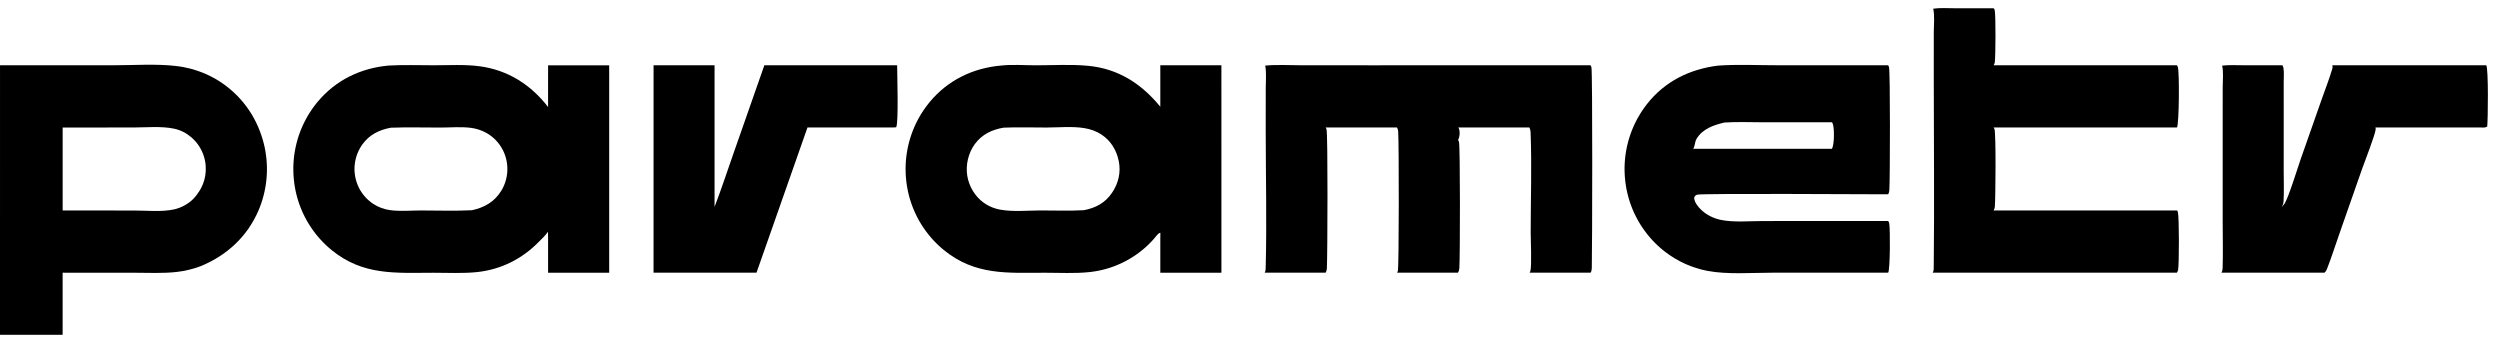 <svg width="175" height="24" viewBox="0 0 175 24" fill="none" xmlns="http://www.w3.org/2000/svg">
<path d="M30.385 4.569C31.433 4.567 32.528 4.502 33.569 4.638C35.541 4.897 37.165 5.929 38.365 7.492L38.366 4.571H42.643V19.09H38.366V16.762C38.363 16.619 38.356 16.473 38.361 16.329C38.362 16.312 38.363 16.295 38.364 16.278L38.327 16.243C38.318 16.262 38.312 16.283 38.3 16.3C38.151 16.51 37.92 16.721 37.739 16.906C36.57 18.11 35.094 18.86 33.42 19.043C32.408 19.153 31.346 19.09 30.328 19.093C27.676 19.098 25.42 19.299 23.217 17.509C23.17 17.471 23.125 17.432 23.079 17.392C23.034 17.353 22.988 17.314 22.943 17.273C22.899 17.233 22.855 17.192 22.811 17.151C22.768 17.11 22.724 17.068 22.682 17.025C22.639 16.983 22.597 16.94 22.556 16.897C22.514 16.854 22.473 16.809 22.433 16.764C22.392 16.72 22.352 16.675 22.312 16.63C22.273 16.584 22.235 16.538 22.196 16.492C22.158 16.446 22.121 16.399 22.084 16.351C22.047 16.304 22.01 16.256 21.975 16.208C21.939 16.16 21.903 16.11 21.868 16.061C21.834 16.012 21.8 15.963 21.767 15.913C21.733 15.863 21.7 15.812 21.668 15.761C21.636 15.711 21.604 15.66 21.573 15.608C21.542 15.557 21.512 15.505 21.482 15.453C21.453 15.401 21.424 15.348 21.395 15.295C21.367 15.242 21.34 15.188 21.312 15.134C21.285 15.081 21.259 15.027 21.233 14.972C21.208 14.918 21.183 14.863 21.158 14.808C21.134 14.754 21.111 14.698 21.088 14.642C21.065 14.587 21.043 14.53 21.021 14.474C21 14.418 20.978 14.362 20.958 14.305C20.938 14.249 20.919 14.192 20.9 14.134C20.882 14.078 20.863 14.02 20.846 13.963C20.828 13.905 20.812 13.847 20.796 13.789C20.78 13.731 20.764 13.673 20.75 13.615C20.735 13.557 20.722 13.498 20.709 13.439C20.696 13.381 20.683 13.322 20.672 13.262C20.66 13.204 20.65 13.144 20.64 13.085C20.63 13.026 20.62 12.966 20.611 12.907C20.603 12.848 20.595 12.788 20.588 12.728C20.581 12.669 20.574 12.608 20.568 12.549C20.562 12.488 20.557 12.427 20.553 12.367C20.548 12.306 20.545 12.246 20.542 12.185C20.539 12.125 20.537 12.064 20.535 12.004C20.534 11.943 20.533 11.882 20.533 11.822C20.533 11.761 20.534 11.7 20.535 11.639C20.537 11.579 20.539 11.517 20.542 11.457C20.545 11.396 20.549 11.336 20.554 11.275C20.558 11.215 20.563 11.154 20.569 11.094C20.575 11.033 20.582 10.973 20.59 10.913C20.597 10.853 20.606 10.792 20.615 10.732C20.624 10.672 20.634 10.612 20.645 10.553C20.655 10.493 20.667 10.433 20.679 10.374C20.691 10.314 20.703 10.254 20.717 10.195C20.73 10.136 20.745 10.077 20.76 10.018C20.775 9.96 20.79 9.901 20.807 9.843C20.823 9.784 20.84 9.726 20.857 9.668C20.875 9.61 20.894 9.551 20.913 9.494C20.932 9.436 20.953 9.379 20.974 9.322C20.994 9.265 21.016 9.208 21.038 9.151C21.06 9.095 21.083 9.038 21.106 8.982C21.13 8.926 21.154 8.87 21.179 8.815C21.204 8.76 21.23 8.705 21.256 8.65C21.282 8.595 21.309 8.541 21.337 8.487C21.364 8.433 21.392 8.379 21.421 8.326C21.45 8.273 21.48 8.219 21.51 8.167C21.54 8.114 21.571 8.061 21.602 8.01C21.634 7.958 21.666 7.906 21.699 7.855C21.732 7.804 21.766 7.753 21.8 7.703C21.834 7.653 21.869 7.603 21.904 7.553C21.939 7.504 21.975 7.455 22.012 7.407C22.048 7.359 22.085 7.31 22.123 7.262C22.161 7.215 22.199 7.168 22.238 7.122C23.508 5.606 25.242 4.769 27.196 4.589C28.251 4.528 29.328 4.571 30.385 4.569ZM30.826 8.929C29.677 8.93 28.52 8.897 27.371 8.939C26.554 9.083 25.861 9.423 25.362 10.114C25.334 10.154 25.306 10.196 25.279 10.237C25.253 10.278 25.227 10.32 25.203 10.363C25.179 10.406 25.156 10.449 25.134 10.493C25.112 10.537 25.09 10.581 25.07 10.626C25.05 10.671 25.031 10.716 25.014 10.761C24.996 10.807 24.979 10.854 24.964 10.9C24.948 10.947 24.934 10.994 24.921 11.041C24.908 11.088 24.896 11.136 24.886 11.184C24.875 11.232 24.865 11.28 24.856 11.329C24.848 11.377 24.842 11.426 24.836 11.474C24.83 11.523 24.825 11.573 24.821 11.622C24.818 11.671 24.816 11.719 24.815 11.768C24.814 11.818 24.814 11.867 24.815 11.916C24.817 11.965 24.82 12.014 24.824 12.063C24.828 12.112 24.834 12.161 24.84 12.21C24.846 12.259 24.854 12.307 24.862 12.355C24.871 12.404 24.88 12.452 24.892 12.5C24.903 12.547 24.916 12.595 24.93 12.642C24.943 12.69 24.958 12.737 24.974 12.784C24.99 12.83 25.007 12.876 25.025 12.922C25.044 12.967 25.063 13.013 25.084 13.057C25.105 13.102 25.126 13.146 25.148 13.19C25.171 13.234 25.196 13.277 25.221 13.319C25.246 13.361 25.272 13.403 25.299 13.444C25.326 13.485 25.355 13.525 25.384 13.565C25.413 13.605 25.443 13.644 25.474 13.681C25.505 13.72 25.537 13.757 25.57 13.794C25.603 13.83 25.637 13.866 25.672 13.9C25.707 13.935 25.743 13.969 25.779 14.002C25.816 14.035 25.853 14.067 25.892 14.098C25.93 14.129 25.968 14.159 26.008 14.188C26.047 14.217 26.088 14.245 26.129 14.272C26.214 14.328 26.302 14.379 26.393 14.425C26.483 14.47 26.576 14.511 26.671 14.548C26.766 14.584 26.862 14.615 26.96 14.64C27.058 14.666 27.158 14.687 27.258 14.702C27.959 14.811 28.74 14.733 29.45 14.732C30.64 14.732 31.85 14.777 33.037 14.716C33.902 14.526 34.608 14.135 35.087 13.357C35.112 13.316 35.137 13.273 35.16 13.23C35.183 13.188 35.205 13.144 35.227 13.1C35.248 13.056 35.267 13.012 35.286 12.967C35.305 12.922 35.323 12.876 35.34 12.831C35.356 12.785 35.372 12.739 35.386 12.692C35.4 12.646 35.414 12.599 35.426 12.552C35.438 12.504 35.448 12.457 35.458 12.409C35.468 12.361 35.476 12.313 35.483 12.265C35.49 12.217 35.497 12.168 35.502 12.12C35.507 12.071 35.51 12.022 35.512 11.973C35.514 11.925 35.516 11.877 35.516 11.828C35.516 11.779 35.514 11.73 35.512 11.681C35.509 11.633 35.506 11.583 35.501 11.535C35.496 11.487 35.49 11.438 35.482 11.39C35.475 11.342 35.467 11.294 35.457 11.246C35.447 11.198 35.437 11.151 35.425 11.104C35.413 11.057 35.399 11.009 35.385 10.962C35.37 10.915 35.355 10.869 35.338 10.823C35.321 10.777 35.303 10.731 35.284 10.686C35.265 10.641 35.244 10.597 35.223 10.553C35.201 10.508 35.179 10.465 35.155 10.422C35.132 10.379 35.107 10.336 35.081 10.295C35.055 10.253 35.028 10.212 35 10.172C34.972 10.131 34.943 10.091 34.913 10.053C34.883 10.014 34.852 9.975 34.82 9.938C34.788 9.901 34.755 9.865 34.722 9.83C34.688 9.794 34.654 9.759 34.618 9.725C34.583 9.692 34.546 9.659 34.509 9.627C34.472 9.595 34.433 9.564 34.395 9.534C34.356 9.504 34.316 9.475 34.275 9.447C34.235 9.419 34.194 9.392 34.152 9.366C34.111 9.34 34.068 9.315 34.025 9.292C33.941 9.246 33.856 9.204 33.769 9.167C33.681 9.129 33.591 9.097 33.5 9.068C33.409 9.039 33.318 9.014 33.225 8.994C33.131 8.974 33.037 8.958 32.942 8.947C32.255 8.861 31.52 8.929 30.826 8.929Z" fill="black"/>
<path d="M72.53 4.571C73.726 4.57 74.972 4.494 76.163 4.606C78.278 4.806 79.898 5.857 81.222 7.471V4.57H85.498L85.499 19.09H81.222V16.709L81.227 16.299C81.1 16.276 80.887 16.588 80.794 16.695C80.758 16.736 80.721 16.777 80.685 16.817C80.647 16.858 80.61 16.897 80.572 16.936C80.534 16.976 80.496 17.016 80.457 17.055C80.418 17.093 80.379 17.131 80.339 17.169C80.299 17.206 80.258 17.243 80.218 17.28C80.177 17.317 80.137 17.353 80.096 17.389C80.054 17.424 80.012 17.459 79.97 17.494C79.928 17.529 79.885 17.563 79.842 17.597C79.799 17.63 79.755 17.663 79.711 17.696C79.667 17.729 79.623 17.762 79.578 17.794C79.534 17.825 79.489 17.856 79.443 17.887C79.398 17.917 79.352 17.947 79.306 17.976C79.26 18.006 79.214 18.036 79.167 18.064C79.12 18.093 79.073 18.12 79.025 18.147C78.978 18.175 78.93 18.202 78.882 18.228C78.834 18.255 78.786 18.28 78.737 18.305C78.688 18.331 78.639 18.355 78.59 18.379C78.541 18.402 78.491 18.426 78.441 18.449C78.391 18.472 78.341 18.494 78.291 18.515C78.241 18.537 78.19 18.558 78.14 18.579C78.089 18.599 78.038 18.619 77.987 18.639C77.936 18.658 77.884 18.676 77.832 18.694C77.781 18.712 77.729 18.729 77.677 18.746C77.625 18.763 77.572 18.779 77.519 18.795C77.467 18.81 77.415 18.826 77.362 18.84C77.31 18.854 77.256 18.868 77.203 18.881C77.15 18.894 77.097 18.906 77.043 18.918C76.99 18.93 76.936 18.941 76.882 18.952C76.828 18.963 76.775 18.973 76.721 18.982C76.667 18.991 76.613 19 76.559 19.008C76.504 19.016 76.45 19.023 76.395 19.03C76.341 19.037 76.287 19.043 76.232 19.049C75.23 19.154 74.172 19.09 73.161 19.092C70.516 19.096 68.265 19.292 66.065 17.5C66.019 17.462 65.972 17.423 65.927 17.384C65.882 17.344 65.837 17.305 65.792 17.265C65.747 17.224 65.703 17.183 65.659 17.142C65.616 17.1 65.573 17.058 65.53 17.015C65.488 16.973 65.446 16.93 65.404 16.887C65.363 16.843 65.322 16.799 65.281 16.755C65.241 16.71 65.202 16.665 65.163 16.62C65.124 16.575 65.084 16.529 65.046 16.482C65.008 16.436 64.971 16.388 64.934 16.341C64.897 16.293 64.861 16.245 64.825 16.197C64.79 16.149 64.754 16.1 64.72 16.052C64.685 16.002 64.65 15.952 64.617 15.902C64.584 15.852 64.552 15.801 64.519 15.751C64.488 15.7 64.456 15.649 64.425 15.598C64.394 15.546 64.364 15.494 64.334 15.442C64.305 15.39 64.276 15.337 64.248 15.284C64.22 15.231 64.192 15.177 64.165 15.124C64.138 15.07 64.112 15.015 64.087 14.961C64.061 14.907 64.036 14.852 64.012 14.798C63.988 14.742 63.964 14.686 63.941 14.631C63.919 14.576 63.897 14.52 63.875 14.464C63.854 14.408 63.833 14.351 63.812 14.295C63.792 14.238 63.773 14.181 63.755 14.124C63.736 14.066 63.718 14.009 63.7 13.952C63.683 13.894 63.666 13.836 63.65 13.778C63.635 13.72 63.62 13.662 63.605 13.603C63.591 13.546 63.577 13.487 63.565 13.429C63.551 13.37 63.54 13.311 63.528 13.252C63.517 13.193 63.506 13.133 63.496 13.074C63.486 13.015 63.476 12.956 63.468 12.896C63.459 12.837 63.451 12.777 63.444 12.718C63.437 12.658 63.431 12.598 63.426 12.538C63.42 12.478 63.415 12.418 63.41 12.358C63.406 12.298 63.402 12.238 63.399 12.178C63.397 12.117 63.395 12.056 63.394 11.996C63.392 11.936 63.391 11.876 63.391 11.815C63.391 11.755 63.392 11.695 63.394 11.635C63.395 11.574 63.398 11.513 63.4 11.453C63.404 11.393 63.407 11.332 63.412 11.272C63.417 11.213 63.422 11.153 63.428 11.093C63.434 11.033 63.441 10.973 63.448 10.913C63.456 10.853 63.464 10.793 63.474 10.733C63.483 10.674 63.492 10.614 63.503 10.555C63.513 10.495 63.524 10.436 63.536 10.377C63.548 10.318 63.561 10.259 63.574 10.2C63.588 10.141 63.601 10.082 63.616 10.023C63.631 9.965 63.646 9.906 63.662 9.849C63.678 9.79 63.696 9.732 63.714 9.675C63.731 9.617 63.749 9.56 63.769 9.503C63.788 9.446 63.808 9.389 63.828 9.332C63.849 9.275 63.87 9.218 63.892 9.162C63.913 9.106 63.937 9.05 63.96 8.994C63.983 8.938 64.007 8.883 64.031 8.828C64.056 8.773 64.082 8.718 64.107 8.664C64.133 8.61 64.16 8.556 64.188 8.502C64.215 8.448 64.243 8.394 64.272 8.341C64.3 8.288 64.329 8.235 64.359 8.182C64.389 8.13 64.419 8.078 64.45 8.026C64.482 7.975 64.514 7.924 64.546 7.873C64.579 7.822 64.612 7.772 64.645 7.722C64.679 7.672 64.714 7.622 64.749 7.573C64.784 7.524 64.819 7.475 64.856 7.427C64.892 7.378 64.929 7.33 64.966 7.283C65.003 7.236 65.04 7.188 65.079 7.141C66.356 5.605 68.109 4.76 70.084 4.588C70.875 4.502 71.731 4.572 72.53 4.571ZM75.908 8.969C75.077 8.831 74.118 8.923 73.272 8.927C72.27 8.931 71.255 8.891 70.256 8.936C69.448 9.07 68.743 9.401 68.243 10.078C67.78 10.706 67.583 11.555 67.711 12.321C67.834 13.059 68.262 13.77 68.874 14.201C68.918 14.232 68.963 14.262 69.009 14.29C69.054 14.318 69.101 14.344 69.148 14.37C69.195 14.396 69.243 14.42 69.292 14.443C69.341 14.466 69.39 14.488 69.439 14.508C69.489 14.528 69.539 14.547 69.59 14.564C69.641 14.582 69.692 14.598 69.744 14.612C69.796 14.627 69.848 14.64 69.9 14.652C69.953 14.664 70.005 14.674 70.059 14.682C70.928 14.834 71.934 14.736 72.821 14.731C73.832 14.727 74.859 14.772 75.867 14.714C76.707 14.555 77.36 14.208 77.848 13.487C78.293 12.828 78.474 12.052 78.311 11.267C78.156 10.511 77.754 9.843 77.098 9.415C76.735 9.178 76.333 9.039 75.908 8.969Z" fill="black"/>
<path d="M7.981 4.568C9.395 4.566 10.911 4.459 12.312 4.618C12.484 4.637 12.655 4.662 12.824 4.693C12.994 4.725 13.163 4.762 13.33 4.806C13.497 4.849 13.662 4.899 13.825 4.954C13.989 5.01 14.15 5.071 14.31 5.138C14.364 5.161 14.417 5.185 14.471 5.209C14.524 5.233 14.577 5.259 14.63 5.284C14.683 5.31 14.736 5.336 14.788 5.362C14.84 5.389 14.892 5.417 14.943 5.445C14.995 5.474 15.046 5.502 15.097 5.531C15.147 5.561 15.198 5.592 15.248 5.622C15.298 5.653 15.347 5.684 15.396 5.716C15.446 5.748 15.495 5.781 15.543 5.814C15.591 5.847 15.64 5.88 15.688 5.914C15.735 5.948 15.782 5.984 15.829 6.02C15.876 6.055 15.922 6.091 15.968 6.127C16.014 6.164 16.059 6.202 16.105 6.239C16.149 6.277 16.194 6.315 16.237 6.354C16.281 6.392 16.325 6.432 16.368 6.472C16.411 6.512 16.454 6.553 16.496 6.594C16.538 6.635 16.58 6.676 16.621 6.718C16.662 6.76 16.702 6.803 16.742 6.846C16.782 6.889 16.822 6.932 16.86 6.976C16.899 7.02 16.938 7.065 16.976 7.11C17.013 7.154 17.05 7.2 17.087 7.245C17.123 7.291 17.16 7.337 17.195 7.384C17.231 7.431 17.265 7.478 17.3 7.526C17.334 7.573 17.368 7.622 17.401 7.67C17.434 7.718 17.467 7.767 17.499 7.817C17.531 7.866 17.562 7.915 17.593 7.965C17.623 8.015 17.654 8.066 17.684 8.116C17.713 8.167 17.742 8.218 17.77 8.27C17.799 8.321 17.826 8.373 17.852 8.425C17.88 8.477 17.906 8.53 17.932 8.583C17.957 8.636 17.983 8.689 18.007 8.742C18.031 8.796 18.055 8.85 18.078 8.903C18.101 8.957 18.123 9.011 18.145 9.066C18.167 9.121 18.19 9.178 18.211 9.235C18.232 9.291 18.253 9.348 18.273 9.405C18.292 9.462 18.312 9.52 18.33 9.577C18.349 9.635 18.367 9.693 18.384 9.751C18.401 9.809 18.417 9.867 18.433 9.925C18.448 9.983 18.463 10.042 18.477 10.101C18.492 10.159 18.506 10.218 18.519 10.277C18.531 10.336 18.543 10.396 18.555 10.455C18.566 10.515 18.576 10.574 18.586 10.634C18.596 10.694 18.605 10.754 18.613 10.814C18.622 10.873 18.63 10.934 18.637 10.993C18.644 11.053 18.65 11.114 18.655 11.174C18.661 11.234 18.665 11.294 18.669 11.355C18.673 11.415 18.676 11.475 18.679 11.535C18.681 11.595 18.683 11.656 18.684 11.717C18.685 11.777 18.685 11.838 18.685 11.898C18.684 11.958 18.684 12.019 18.682 12.079C18.68 12.139 18.676 12.2 18.673 12.261C18.669 12.321 18.665 12.381 18.66 12.441C18.655 12.502 18.65 12.562 18.644 12.622C18.637 12.682 18.63 12.742 18.622 12.802C18.614 12.862 18.606 12.922 18.597 12.982C18.587 13.041 18.577 13.101 18.566 13.16C18.556 13.22 18.544 13.279 18.531 13.338C18.519 13.397 18.506 13.457 18.492 13.516C18.479 13.574 18.464 13.633 18.449 13.691C18.434 13.75 18.418 13.808 18.401 13.866C18.385 13.924 18.368 13.982 18.35 14.04C18.332 14.098 18.313 14.156 18.294 14.213C18.274 14.27 18.254 14.327 18.233 14.384C18.213 14.44 18.191 14.497 18.169 14.553C18.147 14.609 18.123 14.665 18.1 14.721C17.311 16.57 15.851 17.907 14.002 18.649C13.739 18.746 13.472 18.826 13.2 18.891C12.928 18.955 12.653 19.004 12.376 19.036C11.399 19.148 10.383 19.092 9.399 19.092L4.384 19.089V23.434H0L0.001 4.569L7.981 4.568ZM12.19 9.008C11.291 8.817 10.239 8.924 9.319 8.924L4.386 8.927V14.732L9.396 14.736C10.29 14.736 11.325 14.849 12.194 14.655C12.675 14.549 13.156 14.289 13.51 13.943C13.53 13.922 13.551 13.902 13.571 13.881C14.137 13.259 14.45 12.515 14.4 11.662C14.398 11.613 14.395 11.564 14.39 11.516C14.385 11.467 14.379 11.418 14.371 11.369C14.364 11.321 14.355 11.273 14.345 11.225C14.335 11.177 14.323 11.129 14.31 11.081C14.298 11.034 14.285 10.986 14.271 10.94C14.256 10.893 14.24 10.846 14.223 10.8C14.206 10.754 14.186 10.708 14.167 10.663C14.148 10.618 14.127 10.573 14.105 10.529C14.084 10.485 14.061 10.441 14.037 10.399C14.013 10.356 13.988 10.314 13.962 10.273C13.936 10.231 13.909 10.19 13.881 10.149C13.853 10.109 13.823 10.069 13.793 10.03C13.763 9.992 13.731 9.954 13.699 9.917C13.667 9.88 13.634 9.843 13.601 9.808C13.567 9.772 13.532 9.738 13.496 9.704C13.46 9.671 13.424 9.637 13.387 9.606C13.038 9.307 12.639 9.104 12.19 9.008Z" fill="black"/>
<path d="M88.566 4.591C89.392 4.514 90.269 4.568 91.1 4.569L95.852 4.571L111.338 4.57C111.365 4.618 111.381 4.641 111.398 4.691C111.486 4.96 111.457 17.536 111.426 18.735C111.423 18.881 111.412 18.963 111.342 19.089H107.071C107.103 19.036 107.111 19.028 107.129 18.96C107.23 18.567 107.148 16.775 107.148 16.244C107.149 13.925 107.232 11.574 107.141 9.259C107.135 9.129 107.113 9.041 107.058 8.923H102.08C102.111 8.972 102.115 8.973 102.136 9.037C102.213 9.269 102.177 9.588 102.067 9.8C102.094 9.848 102.111 9.872 102.127 9.922C102.218 10.194 102.209 17.989 102.154 18.78C102.145 18.91 102.122 18.977 102.059 19.089H97.792C97.817 19.043 97.833 19.021 97.848 18.974C97.935 18.712 97.929 10.098 97.874 9.22C97.866 9.092 97.848 9.032 97.788 8.923H92.794C92.821 8.971 92.838 8.995 92.855 9.045C92.958 9.353 92.927 17.804 92.882 18.776C92.876 18.899 92.852 18.979 92.795 19.089H88.525C88.601 18.964 88.594 18.851 88.598 18.709C88.682 15.515 88.601 12.297 88.6 9.1L88.602 6.191C88.602 5.68 88.659 5.092 88.566 4.591Z" fill="black"/>
<path d="M124.419 4.568L132.17 4.569C132.197 4.618 132.212 4.638 132.229 4.688C132.322 4.968 132.305 12.511 132.255 13.303C132.247 13.43 132.23 13.492 132.17 13.601C130.897 13.601 119.058 13.527 118.796 13.629C118.656 13.687 118.647 13.717 118.588 13.847C118.619 14.178 118.846 14.455 119.078 14.682C119.451 15.045 119.965 15.294 120.476 15.396C121.39 15.577 122.446 15.473 123.381 15.473L128.745 15.468H132.173C132.206 15.527 132.235 15.579 132.247 15.646C132.32 16.028 132.312 18.842 132.174 19.088H124.115C122.662 19.087 120.919 19.23 119.511 18.959C119.378 18.933 119.246 18.904 119.116 18.871C118.985 18.838 118.855 18.8 118.726 18.76C118.597 18.719 118.47 18.674 118.343 18.626C118.217 18.578 118.092 18.526 117.968 18.471C117.845 18.416 117.723 18.357 117.604 18.295C117.484 18.233 117.366 18.167 117.25 18.098C117.134 18.029 117.02 17.956 116.908 17.88C116.796 17.805 116.686 17.726 116.579 17.643C116.531 17.607 116.485 17.57 116.438 17.532C116.391 17.495 116.345 17.457 116.299 17.418C116.254 17.379 116.208 17.34 116.163 17.3C116.119 17.26 116.075 17.22 116.031 17.179C115.987 17.138 115.944 17.096 115.901 17.055C115.858 17.013 115.816 16.97 115.775 16.927C115.733 16.884 115.691 16.84 115.651 16.796C115.61 16.752 115.57 16.707 115.531 16.662C115.491 16.617 115.453 16.571 115.414 16.525C115.376 16.48 115.337 16.433 115.3 16.386C115.263 16.339 115.227 16.291 115.191 16.243C115.155 16.195 115.119 16.147 115.084 16.099C115.05 16.05 115.015 16.001 114.982 15.951C114.948 15.902 114.915 15.852 114.882 15.802C114.85 15.751 114.818 15.699 114.787 15.648C114.755 15.597 114.724 15.546 114.695 15.494C114.665 15.442 114.636 15.389 114.608 15.337C114.579 15.284 114.551 15.231 114.524 15.178C114.497 15.125 114.47 15.071 114.444 15.017C114.418 14.963 114.392 14.908 114.368 14.854C114.343 14.799 114.319 14.745 114.295 14.689C114.272 14.634 114.25 14.578 114.228 14.522C114.206 14.467 114.185 14.411 114.164 14.354C114.144 14.298 114.123 14.241 114.104 14.184C114.085 14.128 114.067 14.071 114.049 14.014C114.032 13.957 114.015 13.899 113.998 13.842C113.982 13.784 113.966 13.726 113.952 13.668C113.937 13.61 113.922 13.552 113.909 13.493C113.895 13.435 113.883 13.376 113.87 13.317C113.858 13.259 113.847 13.2 113.836 13.142C113.826 13.082 113.816 13.023 113.807 12.964C113.798 12.905 113.789 12.845 113.782 12.786C113.774 12.726 113.767 12.665 113.76 12.604C113.753 12.544 113.748 12.483 113.744 12.423C113.739 12.362 113.734 12.301 113.731 12.24C113.727 12.18 113.725 12.119 113.723 12.059C113.721 11.998 113.719 11.937 113.719 11.876C113.718 11.815 113.719 11.754 113.72 11.693C113.721 11.633 113.723 11.572 113.726 11.511C113.728 11.45 113.731 11.39 113.736 11.329C113.74 11.268 113.746 11.207 113.751 11.146C113.757 11.086 113.763 11.026 113.77 10.966C113.777 10.905 113.785 10.844 113.793 10.784C113.802 10.724 113.811 10.664 113.822 10.604C113.832 10.544 113.843 10.484 113.854 10.425C113.866 10.365 113.878 10.305 113.891 10.246C113.904 10.187 113.918 10.127 113.933 10.068C113.948 10.009 113.962 9.95 113.978 9.892C113.994 9.833 114.011 9.774 114.029 9.716C114.046 9.658 114.065 9.6 114.083 9.542C114.103 9.484 114.122 9.426 114.142 9.369C114.162 9.312 114.184 9.255 114.205 9.198C114.227 9.141 114.249 9.085 114.272 9.028C114.295 8.972 114.32 8.916 114.344 8.86C114.369 8.805 114.393 8.749 114.419 8.694C114.445 8.639 114.472 8.585 114.499 8.53C114.527 8.476 114.555 8.422 114.583 8.368C114.612 8.315 114.641 8.261 114.67 8.208C114.7 8.155 114.732 8.103 114.763 8.051C114.794 7.999 114.826 7.946 114.859 7.894C114.891 7.843 114.924 7.792 114.957 7.742C114.991 7.692 115.026 7.641 115.061 7.592C115.096 7.542 115.131 7.492 115.167 7.443C115.203 7.394 115.24 7.346 115.278 7.298C116.534 5.694 118.273 4.839 120.272 4.592C121.637 4.497 123.05 4.568 124.419 4.568ZM123.384 8.559C122.496 8.559 121.591 8.518 120.706 8.577C119.955 8.754 119.176 9.017 118.757 9.723C118.631 9.936 118.653 10.223 118.525 10.415H128.239C128.407 10.104 128.412 9.007 128.298 8.671C128.286 8.636 128.258 8.589 128.241 8.56L123.384 8.559Z" fill="black"/>
<path d="M135.326 0.607C135.81 0.537 136.348 0.578 136.838 0.578L139.568 0.581C139.601 0.636 139.612 0.646 139.63 0.717C139.707 1.018 139.695 3.993 139.633 4.379C139.62 4.453 139.588 4.506 139.552 4.57L152.391 4.57C152.419 4.626 152.434 4.649 152.451 4.706C152.565 5.082 152.54 8.621 152.391 8.923H139.554C139.581 8.97 139.598 8.994 139.614 9.043C139.725 9.37 139.69 13.882 139.638 14.479C139.63 14.579 139.598 14.646 139.552 14.732H143.942H152.404C152.424 14.779 152.439 14.808 152.452 14.855C152.546 15.206 152.541 18.454 152.469 18.886C152.455 18.964 152.421 19.021 152.383 19.089H135.289C135.374 18.948 135.361 18.791 135.362 18.632C135.411 14.276 135.365 9.914 135.364 5.557L135.365 2.247C135.365 1.739 135.437 1.099 135.326 0.607Z" fill="black"/>
<path d="M155.55 4.593C156.045 4.537 156.569 4.568 157.068 4.568L159.77 4.57C159.801 4.631 159.828 4.683 159.84 4.751C159.893 5.062 159.859 5.43 159.859 5.747L159.86 7.839L159.859 11.927C159.859 12.64 159.888 13.369 159.85 14.08C159.841 14.244 159.798 14.36 159.714 14.499C159.729 14.482 159.744 14.465 159.76 14.447C159.78 14.423 159.8 14.399 159.821 14.375C159.849 14.343 159.888 14.307 159.912 14.27C160.189 13.857 160.836 11.745 161.055 11.12L162.515 6.962C162.765 6.249 163.048 5.534 163.262 4.81C163.289 4.718 163.284 4.663 163.267 4.57L174.039 4.57C174.2 4.825 174.157 8.371 174.106 8.858C173.966 8.953 173.807 8.927 173.645 8.924L166.281 8.923C166.295 8.978 166.303 8.991 166.297 9.055C166.27 9.415 165.506 11.369 165.338 11.847L163.729 16.444C163.447 17.246 163.189 18.069 162.875 18.859C162.835 18.961 162.792 19.013 162.716 19.089H155.5C155.57 18.963 155.58 18.879 155.585 18.734C155.618 17.657 155.588 16.569 155.588 15.491V8.965L155.589 6.132C155.589 5.653 155.655 5.057 155.55 4.593Z" fill="black"/>
<path d="M45.75 4.57L50.019 4.57V14.479C50.479 13.288 50.878 12.069 51.3 10.865L53.505 4.57L62.8 4.57C62.798 5.115 62.915 8.671 62.728 8.912L62.504 8.923H56.524L52.955 19.089H45.748L45.75 4.57Z" fill="black"/>
</svg>
